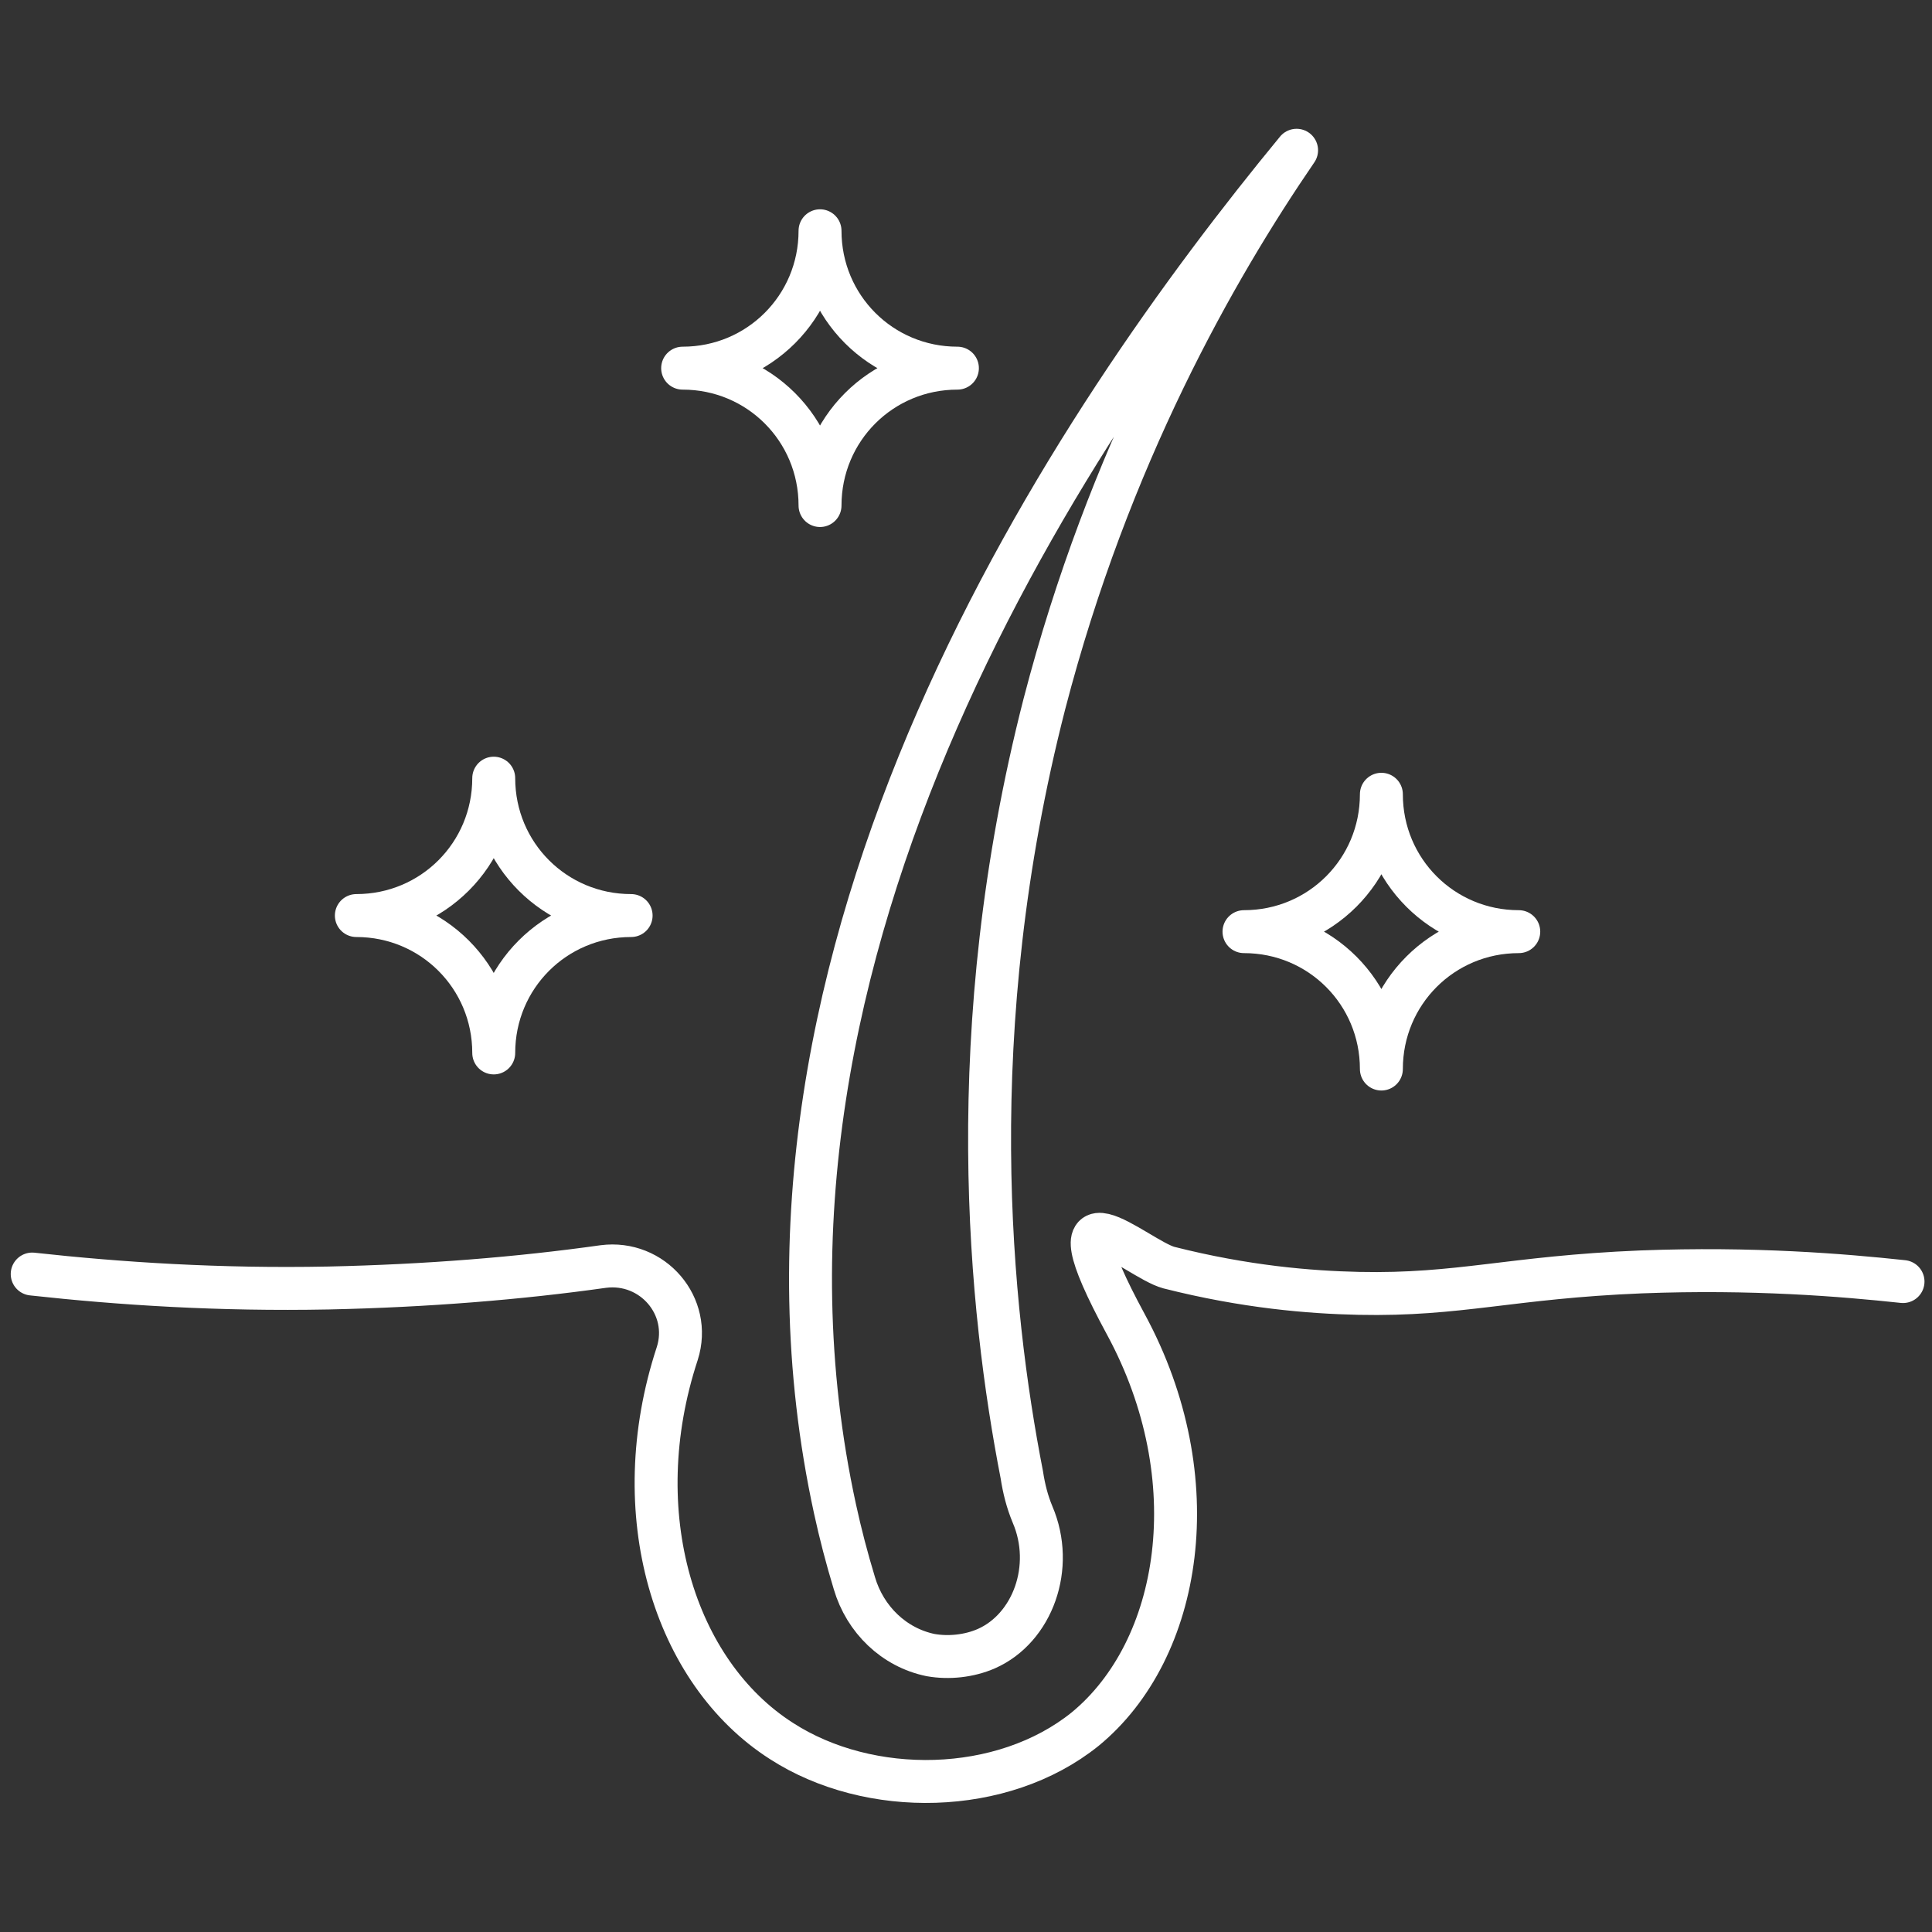 <?xml version="1.0" encoding="UTF-8"?><svg id="Layer_1" xmlns="http://www.w3.org/2000/svg" viewBox="0 0 180 180"><rect x="0" y="0" width="180" height="180" fill="#333333" stroke="none"/><defs><style>.cls-1{fill:none;stroke:#fff;stroke-linecap:round;stroke-linejoin:round;stroke-width:4px;}</style></defs><path class="cls-1" d="M3,118.7c8.2.9,17.4,1.5,27.6,1.3,9.2-.2,17.8-.9,25.6-2,4.6-.6,8.3,3.7,6.9,8.1-4.9,14.9-.3,29.7,9.7,36.1,8.2,5.3,20.6,5.1,28.3-1.1,9-7.4,11.6-23.3,3.8-37.7s1-6.1,4-5.3c7.1,1.8,13.1,2.3,17.7,2.4,9.4.2,14.1-1.5,26.3-2,10.4-.4,18.8.3,24.4.9"/><path class="cls-1" d="M120.8,14c-7.6,11.1-17.5,28.5-23.5,51.6-7.8,30.4-5.1,56.4-2.1,71.8.2,1.3.5,2.5,1,3.7,2.1,4.9,0,10.6-4.3,12.5-1.6.7-3.5.9-5.2.6-3.4-.7-6.1-3.3-7.1-6.7-.7-2.3-1.3-4.6-1.8-6.9-11.4-52.3,22.5-101.7,43-126.6Z"/><path class="cls-1" d="M76.4,47.1h0c0-7.1-5.7-12.8-12.8-12.8h0c7.1,0,12.8-5.7,12.8-12.8h0c0,7.1,5.7,12.8,12.8,12.8h0c-7.1,0-12.8,5.7-12.8,12.8Z"/><path class="cls-1" d="M128.7,99.6h0c0-7.1-5.7-12.8-12.8-12.8h0c7.1,0,12.8-5.7,12.8-12.8h0c0,7.1,5.7,12.8,12.8,12.8h0c-7.1,0-12.8,5.7-12.8,12.8Z"/><path class="cls-1" d="M46,98.1h0c0-7.1-5.7-12.8-12.8-12.8h0c7.1,0,12.8-5.7,12.8-12.8h0c0,7.1,5.7,12.8,12.8,12.8h0c-7.1,0-12.8,5.7-12.8,12.8Z"/></svg>
